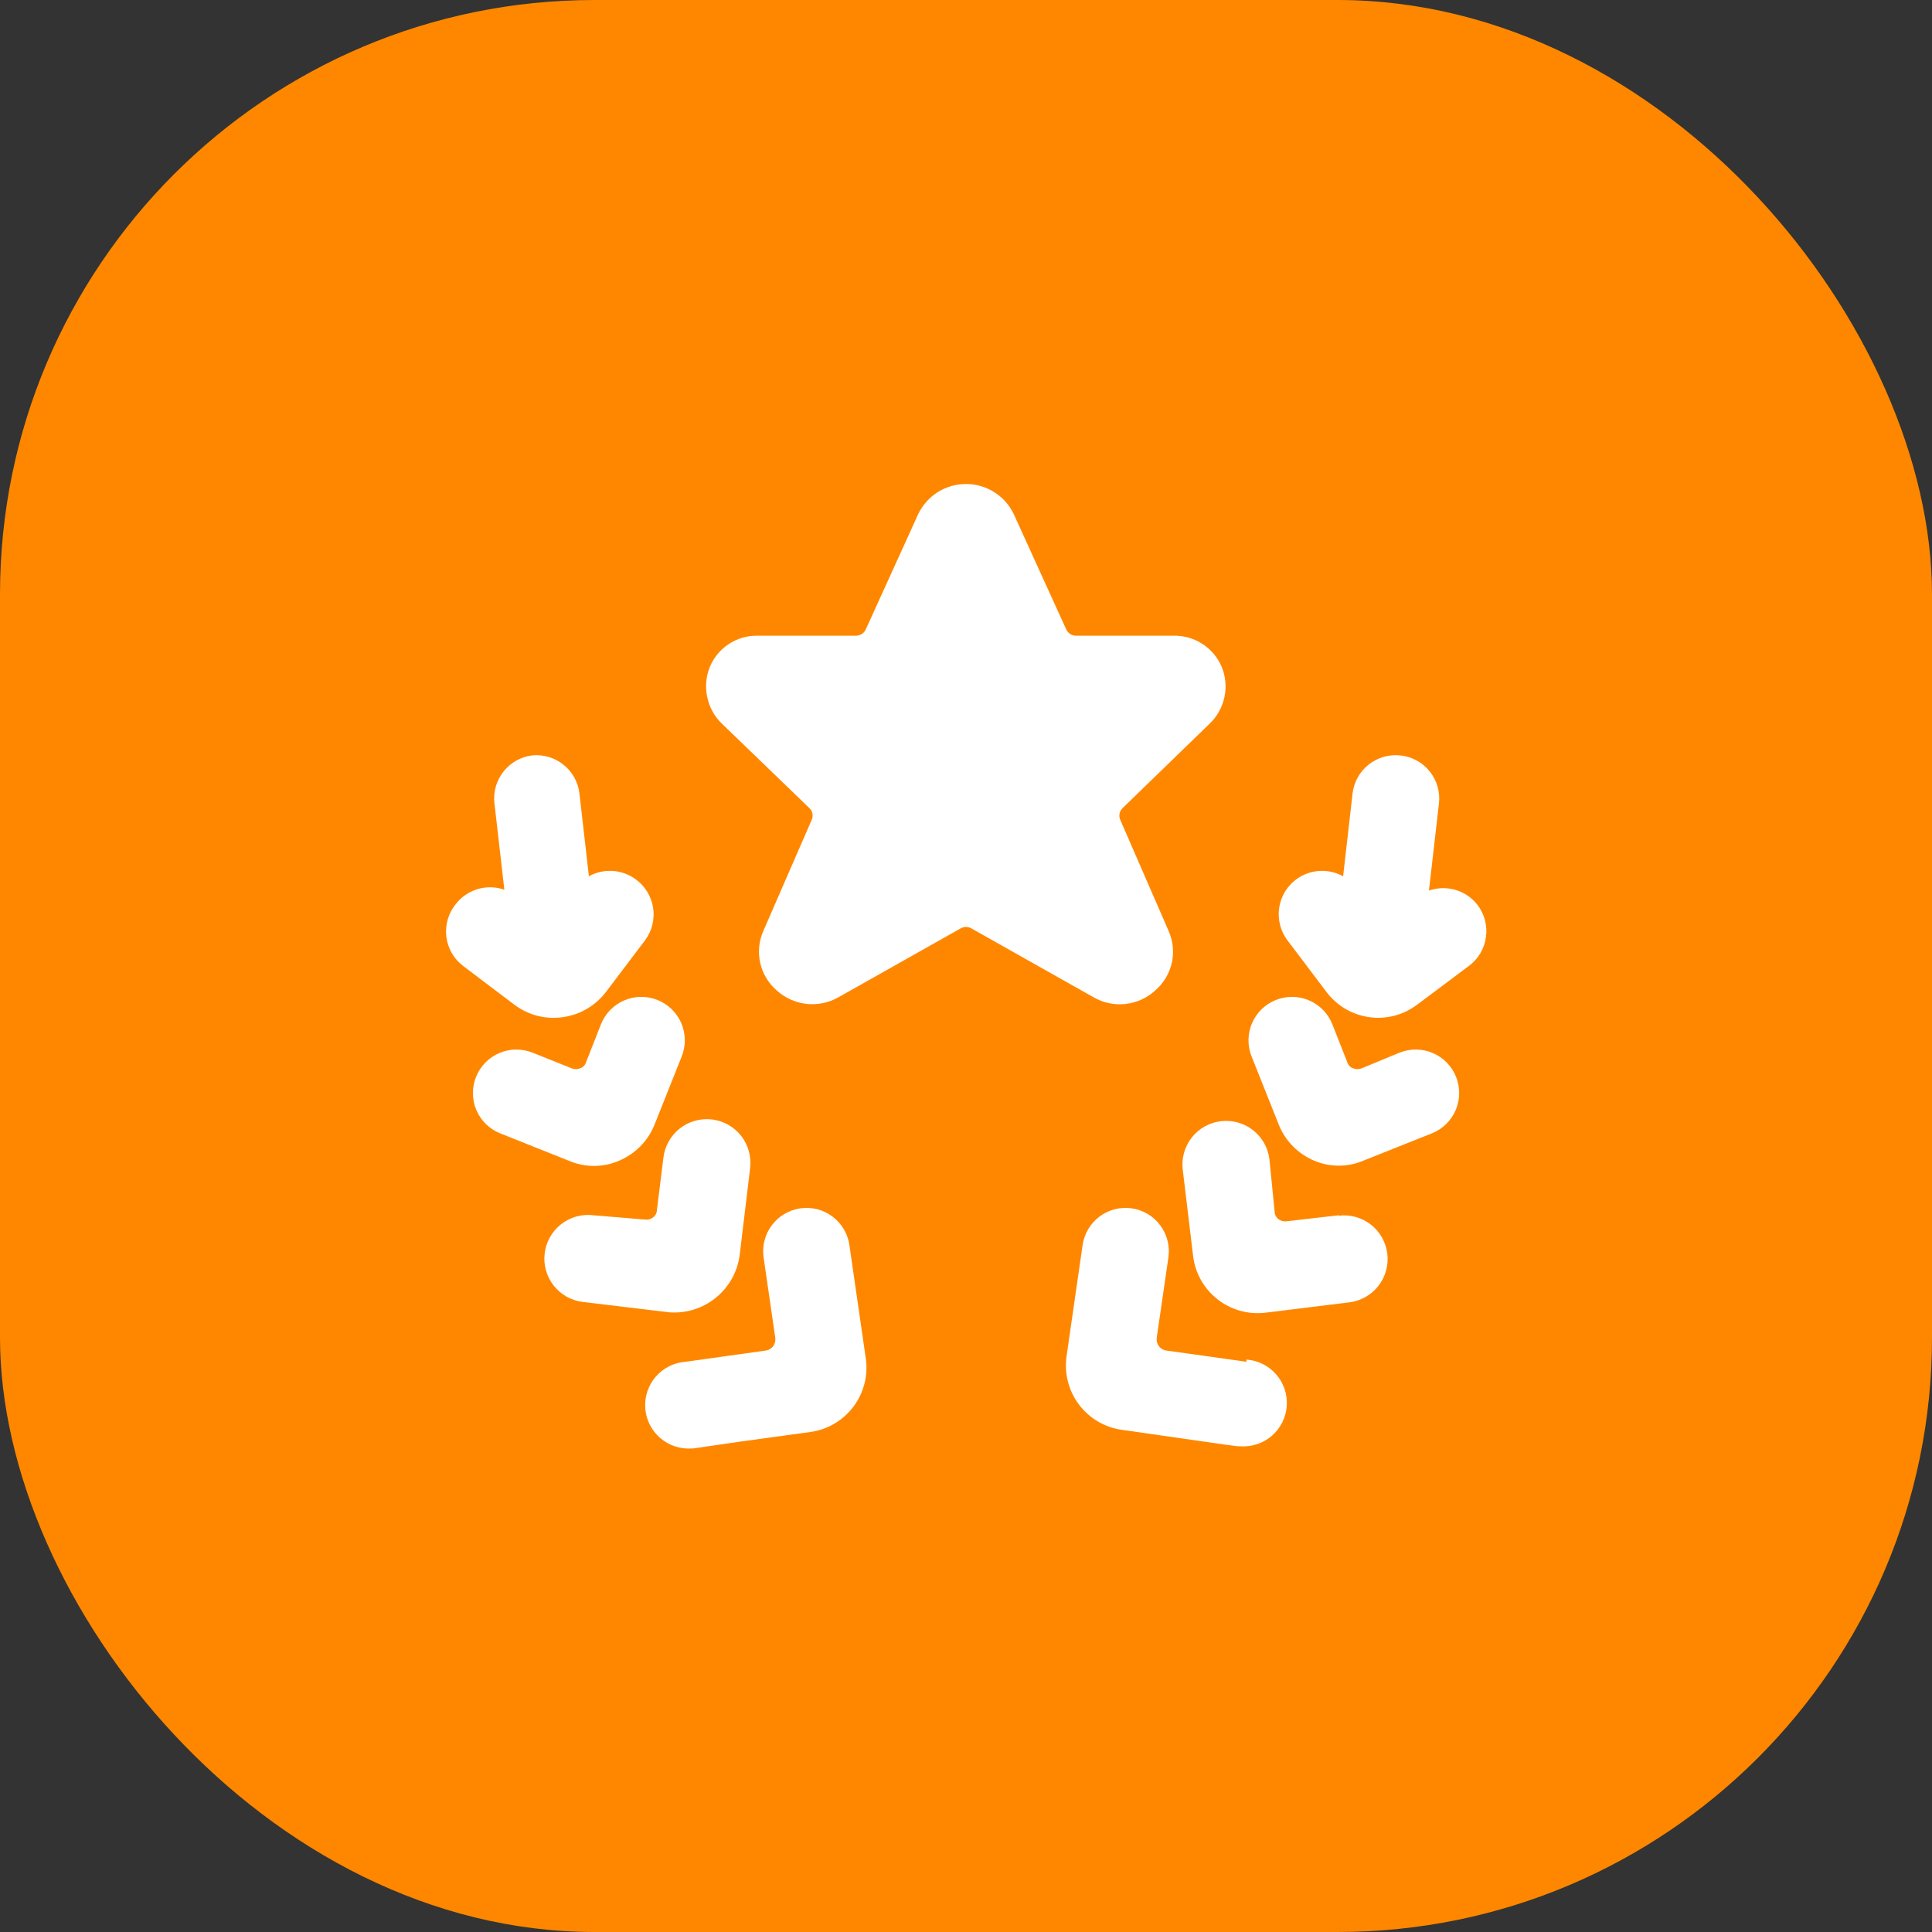 <svg width="52" height="52" viewBox="0 0 52 52" fill="none" xmlns="http://www.w3.org/2000/svg">
  <rect x="0" y="0" width="52" height="52" fill="#333333" stroke="none"/>
  <rect width="52" height="52" rx="16" fill="#FF8700" />
  <g clip-path="url(#clip0_1052_1226)">
    <path
      d="M31.098 26.654C31.322 26.459 31.477 26.197 31.541 25.907C31.604 25.616 31.571 25.314 31.448 25.044L30.153 22.069C30.128 22.014 30.121 21.952 30.134 21.894C30.147 21.835 30.178 21.782 30.223 21.742L32.556 19.479C32.758 19.286 32.897 19.037 32.955 18.765C33.014 18.492 32.988 18.208 32.883 17.95C32.776 17.697 32.595 17.481 32.364 17.332C32.134 17.182 31.863 17.105 31.588 17.11H28.963C28.906 17.11 28.85 17.094 28.803 17.063C28.755 17.032 28.718 16.987 28.695 16.935L27.283 13.832C27.167 13.591 26.985 13.387 26.757 13.244C26.53 13.102 26.268 13.027 26 13.027C25.732 13.027 25.469 13.102 25.242 13.244C25.015 13.387 24.833 13.591 24.716 13.832L23.305 16.935C23.282 16.987 23.244 17.032 23.197 17.063C23.149 17.094 23.093 17.11 23.036 17.11H20.4C20.124 17.103 19.853 17.18 19.622 17.33C19.391 17.48 19.211 17.696 19.105 17.95C19 18.211 18.976 18.498 19.037 18.772C19.097 19.047 19.238 19.297 19.443 19.49L21.776 21.742C21.822 21.782 21.853 21.835 21.866 21.894C21.878 21.952 21.871 22.014 21.846 22.069L20.551 25.044C20.428 25.314 20.396 25.616 20.459 25.907C20.522 26.197 20.677 26.459 20.901 26.654C21.124 26.858 21.405 26.985 21.705 27.019C22.005 27.053 22.308 26.99 22.57 26.84L25.86 24.985C25.903 24.962 25.951 24.949 26 24.949C26.049 24.949 26.097 24.962 26.14 24.985L29.43 26.84C29.691 26.992 29.994 27.055 30.295 27.022C30.595 26.988 30.877 26.859 31.098 26.654Z"
      fill="white" />
    <path
      d="M22.862 33.514C22.819 33.208 22.655 32.931 22.408 32.745C22.161 32.559 21.85 32.479 21.544 32.522C21.238 32.566 20.961 32.729 20.775 32.976C20.589 33.223 20.509 33.534 20.552 33.84L20.867 36.011C20.877 36.088 20.858 36.166 20.812 36.229C20.767 36.292 20.698 36.335 20.622 36.349L18.452 36.652C18.143 36.674 17.855 36.818 17.651 37.052C17.448 37.286 17.346 37.591 17.367 37.901C17.389 38.21 17.532 38.498 17.767 38.702C18.001 38.905 18.306 39.007 18.615 38.986C18.744 38.986 18.522 38.986 21.812 38.542C22.045 38.51 22.27 38.431 22.472 38.309C22.674 38.188 22.849 38.027 22.988 37.837C23.126 37.646 23.224 37.429 23.277 37.2C23.329 36.97 23.335 36.732 23.294 36.501L22.862 33.514Z"
      fill="white" />
    <path
      d="M19.256 34.937C19.618 34.648 19.852 34.23 19.91 33.77L20.19 31.437C20.208 31.284 20.196 31.129 20.154 30.98C20.113 30.831 20.042 30.692 19.947 30.571C19.852 30.45 19.733 30.348 19.599 30.273C19.464 30.197 19.316 30.149 19.163 30.13C19.01 30.112 18.855 30.124 18.706 30.166C18.557 30.207 18.418 30.278 18.297 30.373C18.176 30.468 18.074 30.587 17.999 30.721C17.923 30.856 17.875 31.004 17.856 31.157L17.681 32.569C17.68 32.608 17.67 32.646 17.652 32.68C17.634 32.714 17.608 32.744 17.576 32.767C17.547 32.79 17.513 32.807 17.477 32.818C17.441 32.828 17.404 32.83 17.366 32.825L15.966 32.709C15.813 32.69 15.658 32.702 15.509 32.744C15.361 32.786 15.222 32.856 15.1 32.952C14.979 33.047 14.878 33.165 14.802 33.3C14.726 33.434 14.678 33.582 14.66 33.735C14.641 33.889 14.653 34.044 14.695 34.193C14.737 34.341 14.807 34.48 14.902 34.601C14.998 34.723 15.116 34.824 15.251 34.9C15.385 34.975 15.533 35.024 15.686 35.042L18.02 35.322C18.466 35.354 18.907 35.217 19.256 34.937Z"
      fill="white" />
    <path
      d="M16.667 31.238C17.096 31.057 17.436 30.713 17.612 30.282L18.347 28.438C18.463 28.151 18.46 27.829 18.339 27.543C18.217 27.258 17.988 27.032 17.7 26.916C17.412 26.8 17.09 26.803 16.804 26.924C16.519 27.046 16.293 27.276 16.177 27.563L15.769 28.602C15.757 28.637 15.737 28.669 15.711 28.695C15.684 28.721 15.652 28.741 15.617 28.753C15.542 28.783 15.459 28.783 15.384 28.753L14.334 28.333C14.048 28.218 13.727 28.221 13.443 28.341C13.159 28.461 12.934 28.689 12.817 28.975C12.758 29.117 12.728 29.27 12.729 29.424C12.729 29.578 12.76 29.731 12.819 29.873C12.879 30.015 12.966 30.144 13.076 30.252C13.186 30.36 13.316 30.446 13.459 30.503L15.302 31.238C15.518 31.333 15.75 31.381 15.985 31.381C16.22 31.381 16.452 31.333 16.667 31.238Z"
      fill="white" />
    <path
      d="M15.15 27.377C15.38 27.345 15.602 27.268 15.802 27.149C16.003 27.031 16.177 26.875 16.317 26.689L17.367 25.3C17.457 25.176 17.523 25.036 17.559 24.886C17.595 24.737 17.602 24.582 17.578 24.43C17.554 24.279 17.5 24.133 17.42 24.002C17.34 23.871 17.235 23.757 17.11 23.667C16.93 23.534 16.715 23.456 16.492 23.441C16.269 23.427 16.046 23.477 15.85 23.585L15.593 21.334C15.553 21.037 15.399 20.767 15.164 20.58C14.93 20.393 14.632 20.304 14.333 20.33C14.028 20.366 13.748 20.52 13.556 20.761C13.364 21.001 13.274 21.308 13.307 21.614L13.575 23.947C13.344 23.866 13.094 23.86 12.86 23.929C12.625 23.998 12.418 24.139 12.268 24.332C12.169 24.453 12.095 24.594 12.052 24.744C12.008 24.895 11.995 25.053 12.013 25.208C12.032 25.364 12.081 25.515 12.159 25.651C12.237 25.787 12.342 25.906 12.467 26L13.855 27.05C14.227 27.326 14.692 27.444 15.15 27.377Z"
      fill="white" />
    <path
      d="M33.548 36.652L31.378 36.348C31.302 36.334 31.234 36.291 31.188 36.228C31.143 36.165 31.123 36.087 31.133 36.01L31.448 33.84C31.492 33.534 31.411 33.223 31.225 32.976C31.04 32.728 30.763 32.565 30.457 32.522C30.15 32.478 29.839 32.559 29.592 32.745C29.345 32.931 29.182 33.207 29.138 33.513L28.707 36.5C28.674 36.728 28.686 36.959 28.742 37.182C28.799 37.405 28.899 37.614 29.037 37.799C29.174 37.983 29.347 38.138 29.544 38.256C29.742 38.373 29.961 38.45 30.188 38.483C33.443 38.95 33.257 38.927 33.385 38.927C33.694 38.948 34 38.846 34.234 38.643C34.468 38.439 34.612 38.151 34.633 37.842C34.655 37.532 34.553 37.227 34.349 36.993C34.146 36.759 33.858 36.615 33.548 36.593V36.652Z"
      fill="white" />
    <path
      d="M36.034 32.709L34.622 32.872C34.585 32.877 34.547 32.874 34.511 32.864C34.475 32.854 34.441 32.837 34.412 32.813C34.38 32.791 34.355 32.761 34.337 32.726C34.318 32.692 34.308 32.654 34.307 32.615L34.167 31.203C34.13 30.894 33.971 30.612 33.726 30.419C33.481 30.227 33.17 30.14 32.86 30.177C32.551 30.214 32.269 30.372 32.076 30.617C31.884 30.863 31.796 31.174 31.834 31.483L32.114 33.817C32.172 34.271 32.406 34.685 32.766 34.968C33.126 35.252 33.583 35.383 34.039 35.334L36.314 35.053C36.623 35.016 36.905 34.858 37.097 34.613C37.29 34.368 37.377 34.056 37.34 33.747C37.303 33.437 37.145 33.155 36.9 32.963C36.654 32.77 36.343 32.683 36.034 32.72V32.709Z"
      fill="white" />
    <path
      d="M37.667 28.333L36.652 28.753C36.577 28.783 36.493 28.783 36.418 28.753C36.383 28.741 36.351 28.721 36.325 28.695C36.299 28.669 36.279 28.637 36.267 28.602L35.858 27.563C35.742 27.276 35.517 27.046 35.231 26.924C34.946 26.803 34.624 26.8 34.336 26.916C34.048 27.032 33.818 27.258 33.697 27.543C33.575 27.829 33.572 28.151 33.688 28.438L34.423 30.282C34.599 30.713 34.939 31.057 35.368 31.238C35.579 31.328 35.805 31.374 36.033 31.374C36.262 31.374 36.488 31.328 36.698 31.238L38.542 30.503C38.83 30.387 39.059 30.162 39.181 29.876C39.302 29.591 39.305 29.269 39.189 28.981C39.073 28.693 38.848 28.463 38.562 28.342C38.277 28.22 37.955 28.217 37.667 28.333Z"
      fill="white" />
    <path
      d="M39.767 24.355C39.617 24.162 39.41 24.021 39.175 23.952C38.941 23.883 38.691 23.89 38.46 23.97L38.728 21.637C38.748 21.481 38.736 21.323 38.692 21.171C38.649 21.02 38.575 20.879 38.476 20.757C38.377 20.635 38.254 20.535 38.115 20.461C37.976 20.388 37.824 20.343 37.667 20.33C37.368 20.304 37.071 20.393 36.836 20.58C36.601 20.767 36.448 21.037 36.407 21.334L36.15 23.585C35.955 23.477 35.732 23.427 35.508 23.441C35.285 23.456 35.07 23.534 34.89 23.667C34.767 23.758 34.662 23.873 34.583 24.004C34.504 24.135 34.452 24.281 34.429 24.433C34.406 24.585 34.414 24.739 34.451 24.888C34.488 25.037 34.554 25.177 34.645 25.3L35.695 26.689C35.832 26.874 36.004 27.03 36.202 27.148C36.4 27.266 36.619 27.343 36.847 27.376C37.075 27.409 37.307 27.395 37.53 27.338C37.753 27.28 37.962 27.178 38.145 27.039L39.533 26C39.658 25.908 39.763 25.793 39.842 25.66C39.921 25.527 39.973 25.38 39.994 25.227C40.016 25.074 40.007 24.918 39.968 24.768C39.929 24.619 39.861 24.478 39.767 24.355Z"
      fill="white" />
  </g>
  <defs>
    <clipPath id="clip0_1052_1226">
      <rect width="28" height="28" fill="white" transform="translate(12 12)" />
    </clipPath>
  </defs>
</svg>
